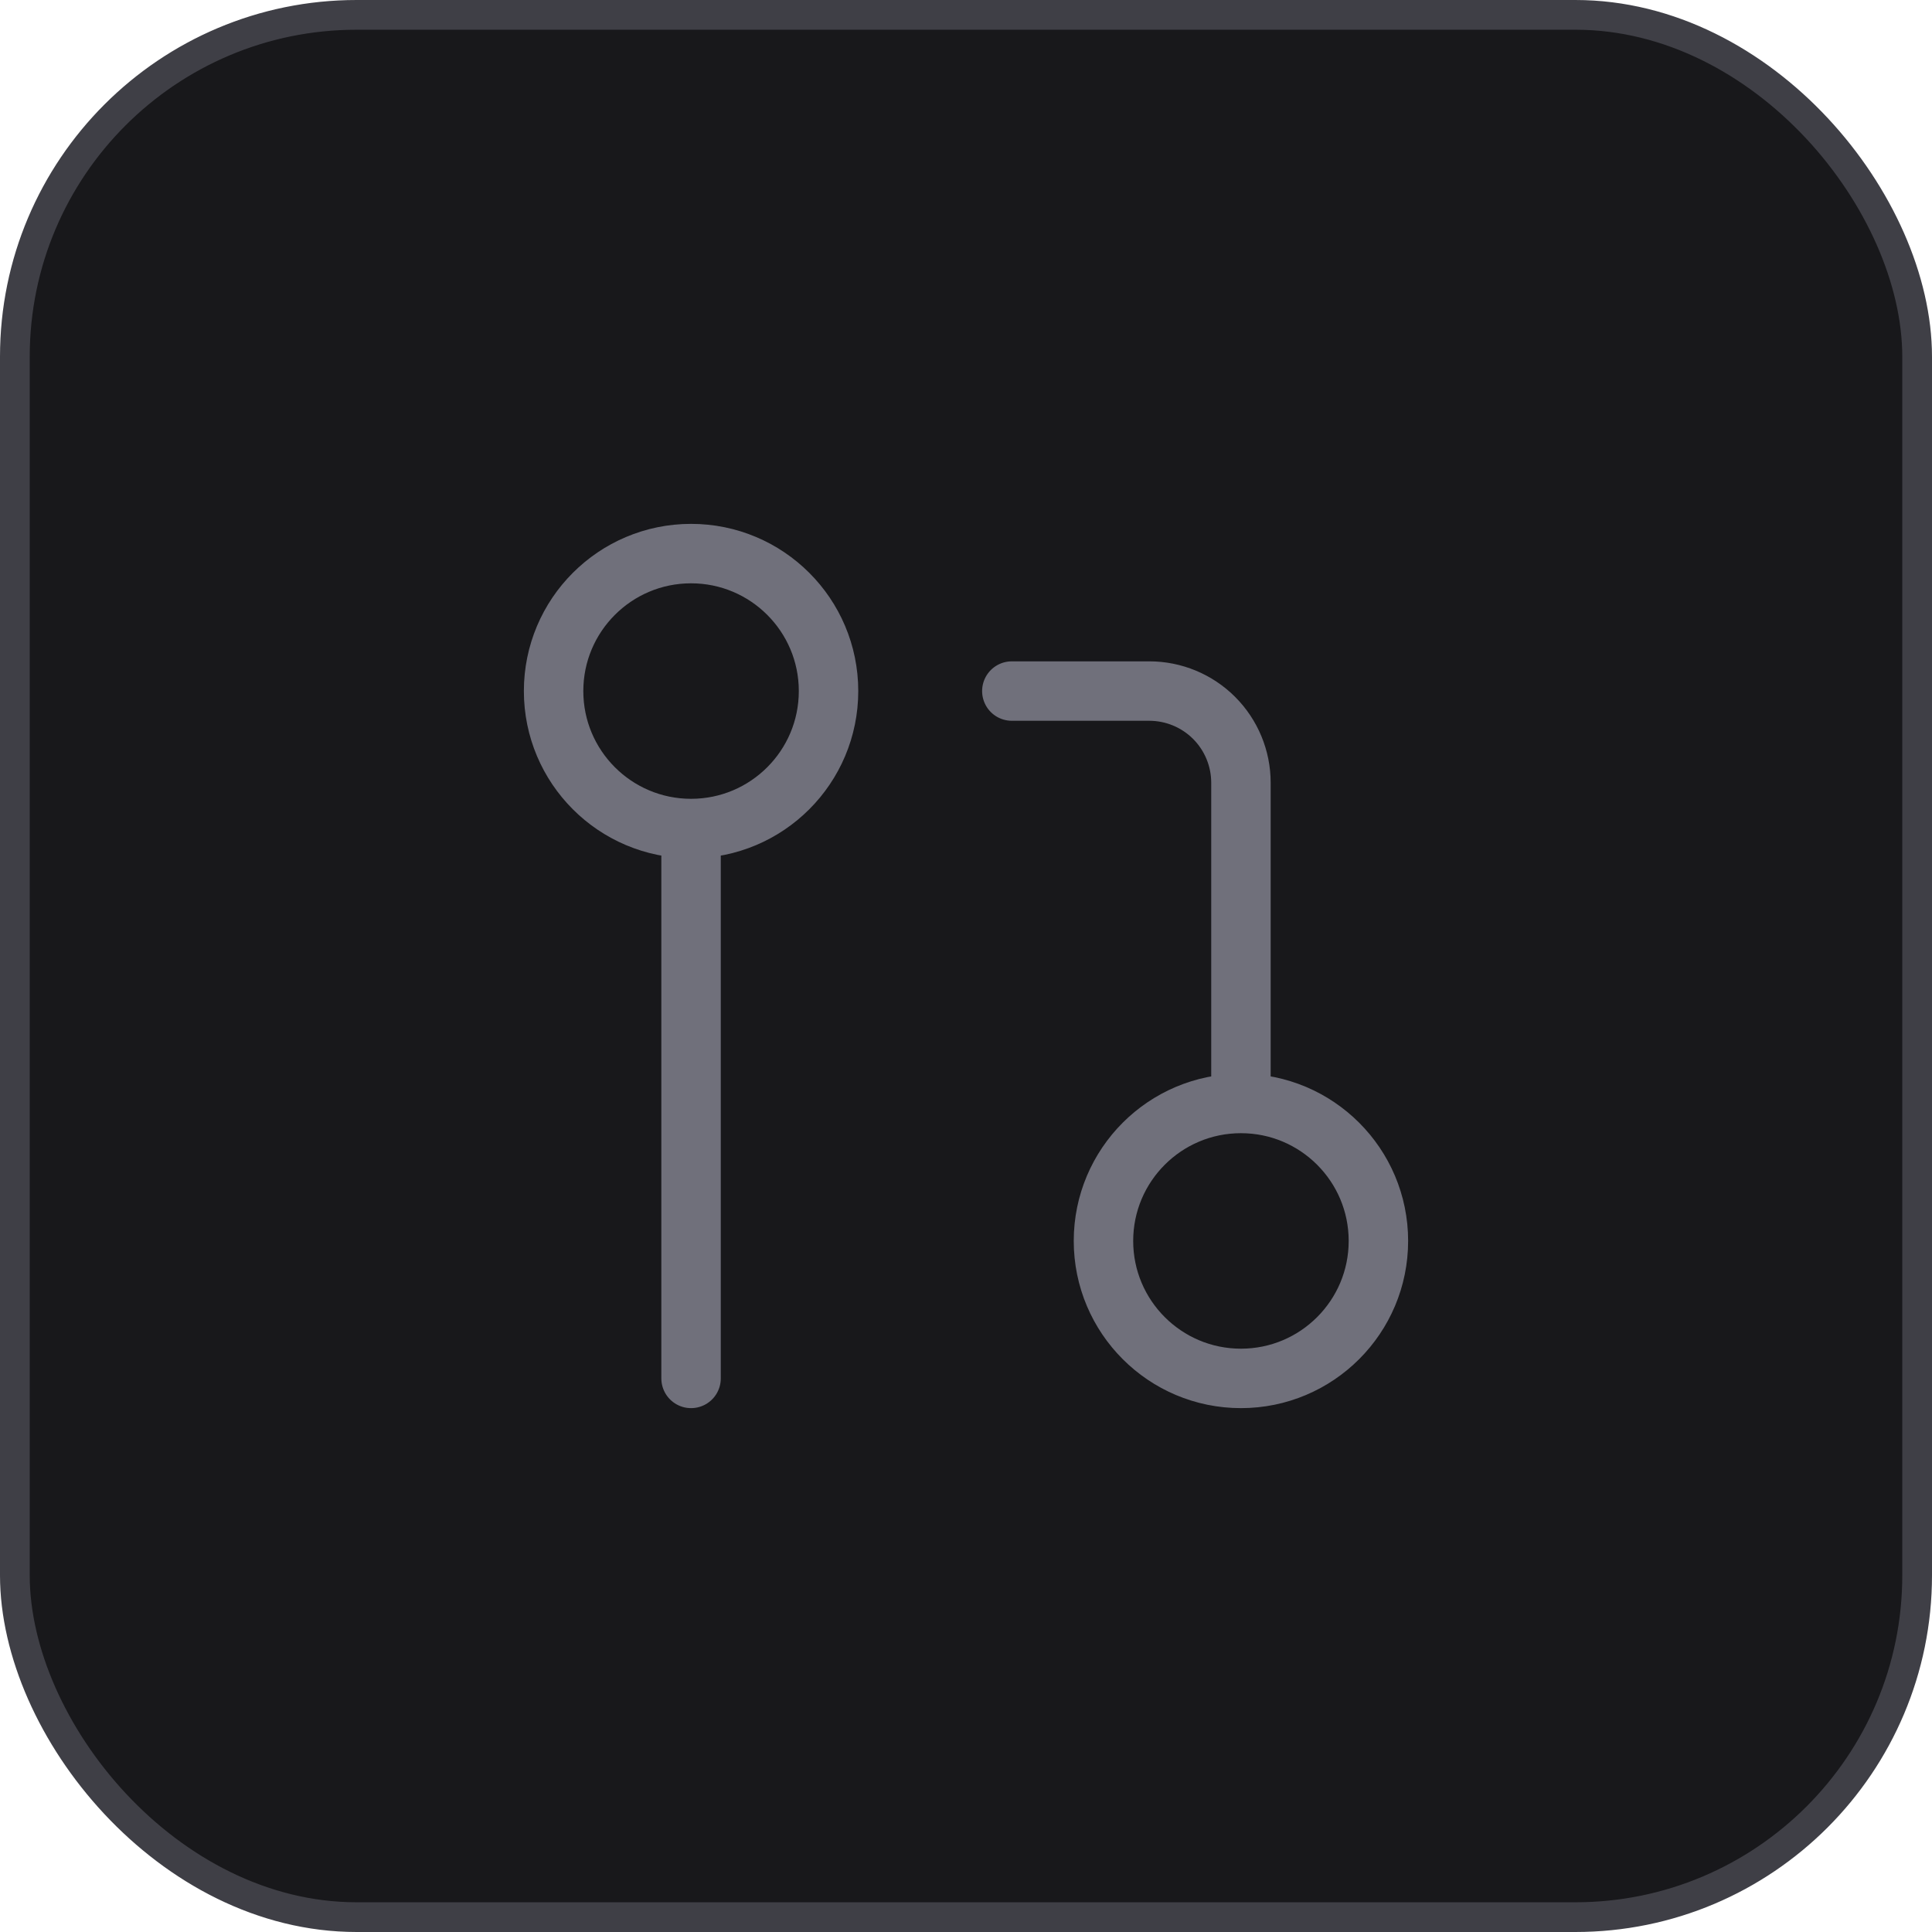 <svg width="65" height="65" viewBox="0 0 65 65" fill="none" xmlns="http://www.w3.org/2000/svg">
<rect x="0.5" y="0.5" width="64" height="64" rx="11.5" fill="#18181B"/>
<rect x="0.5" y="0.5" width="64" height="64" rx="11.5" stroke="#3F3F46"/>
<path d="M41.75 37.125C39.196 37.125 37.125 39.196 37.125 41.75C37.125 44.304 39.196 46.375 41.75 46.375C44.304 46.375 46.375 44.304 46.375 41.75C46.375 39.196 44.304 37.125 41.75 37.125ZM41.75 37.125V26.333C41.75 25.516 41.425 24.731 40.847 24.153C40.269 23.575 39.484 23.25 38.667 23.25H34.042M23.25 27.875C25.804 27.875 27.875 25.804 27.875 23.25C27.875 20.696 25.804 18.625 23.25 18.625C20.696 18.625 18.625 20.696 18.625 23.25C18.625 25.804 20.696 27.875 23.25 27.875ZM23.25 27.875V46.375" stroke="#70707B" stroke-width="2" stroke-linecap="round" stroke-linejoin="round"/>
</svg>
